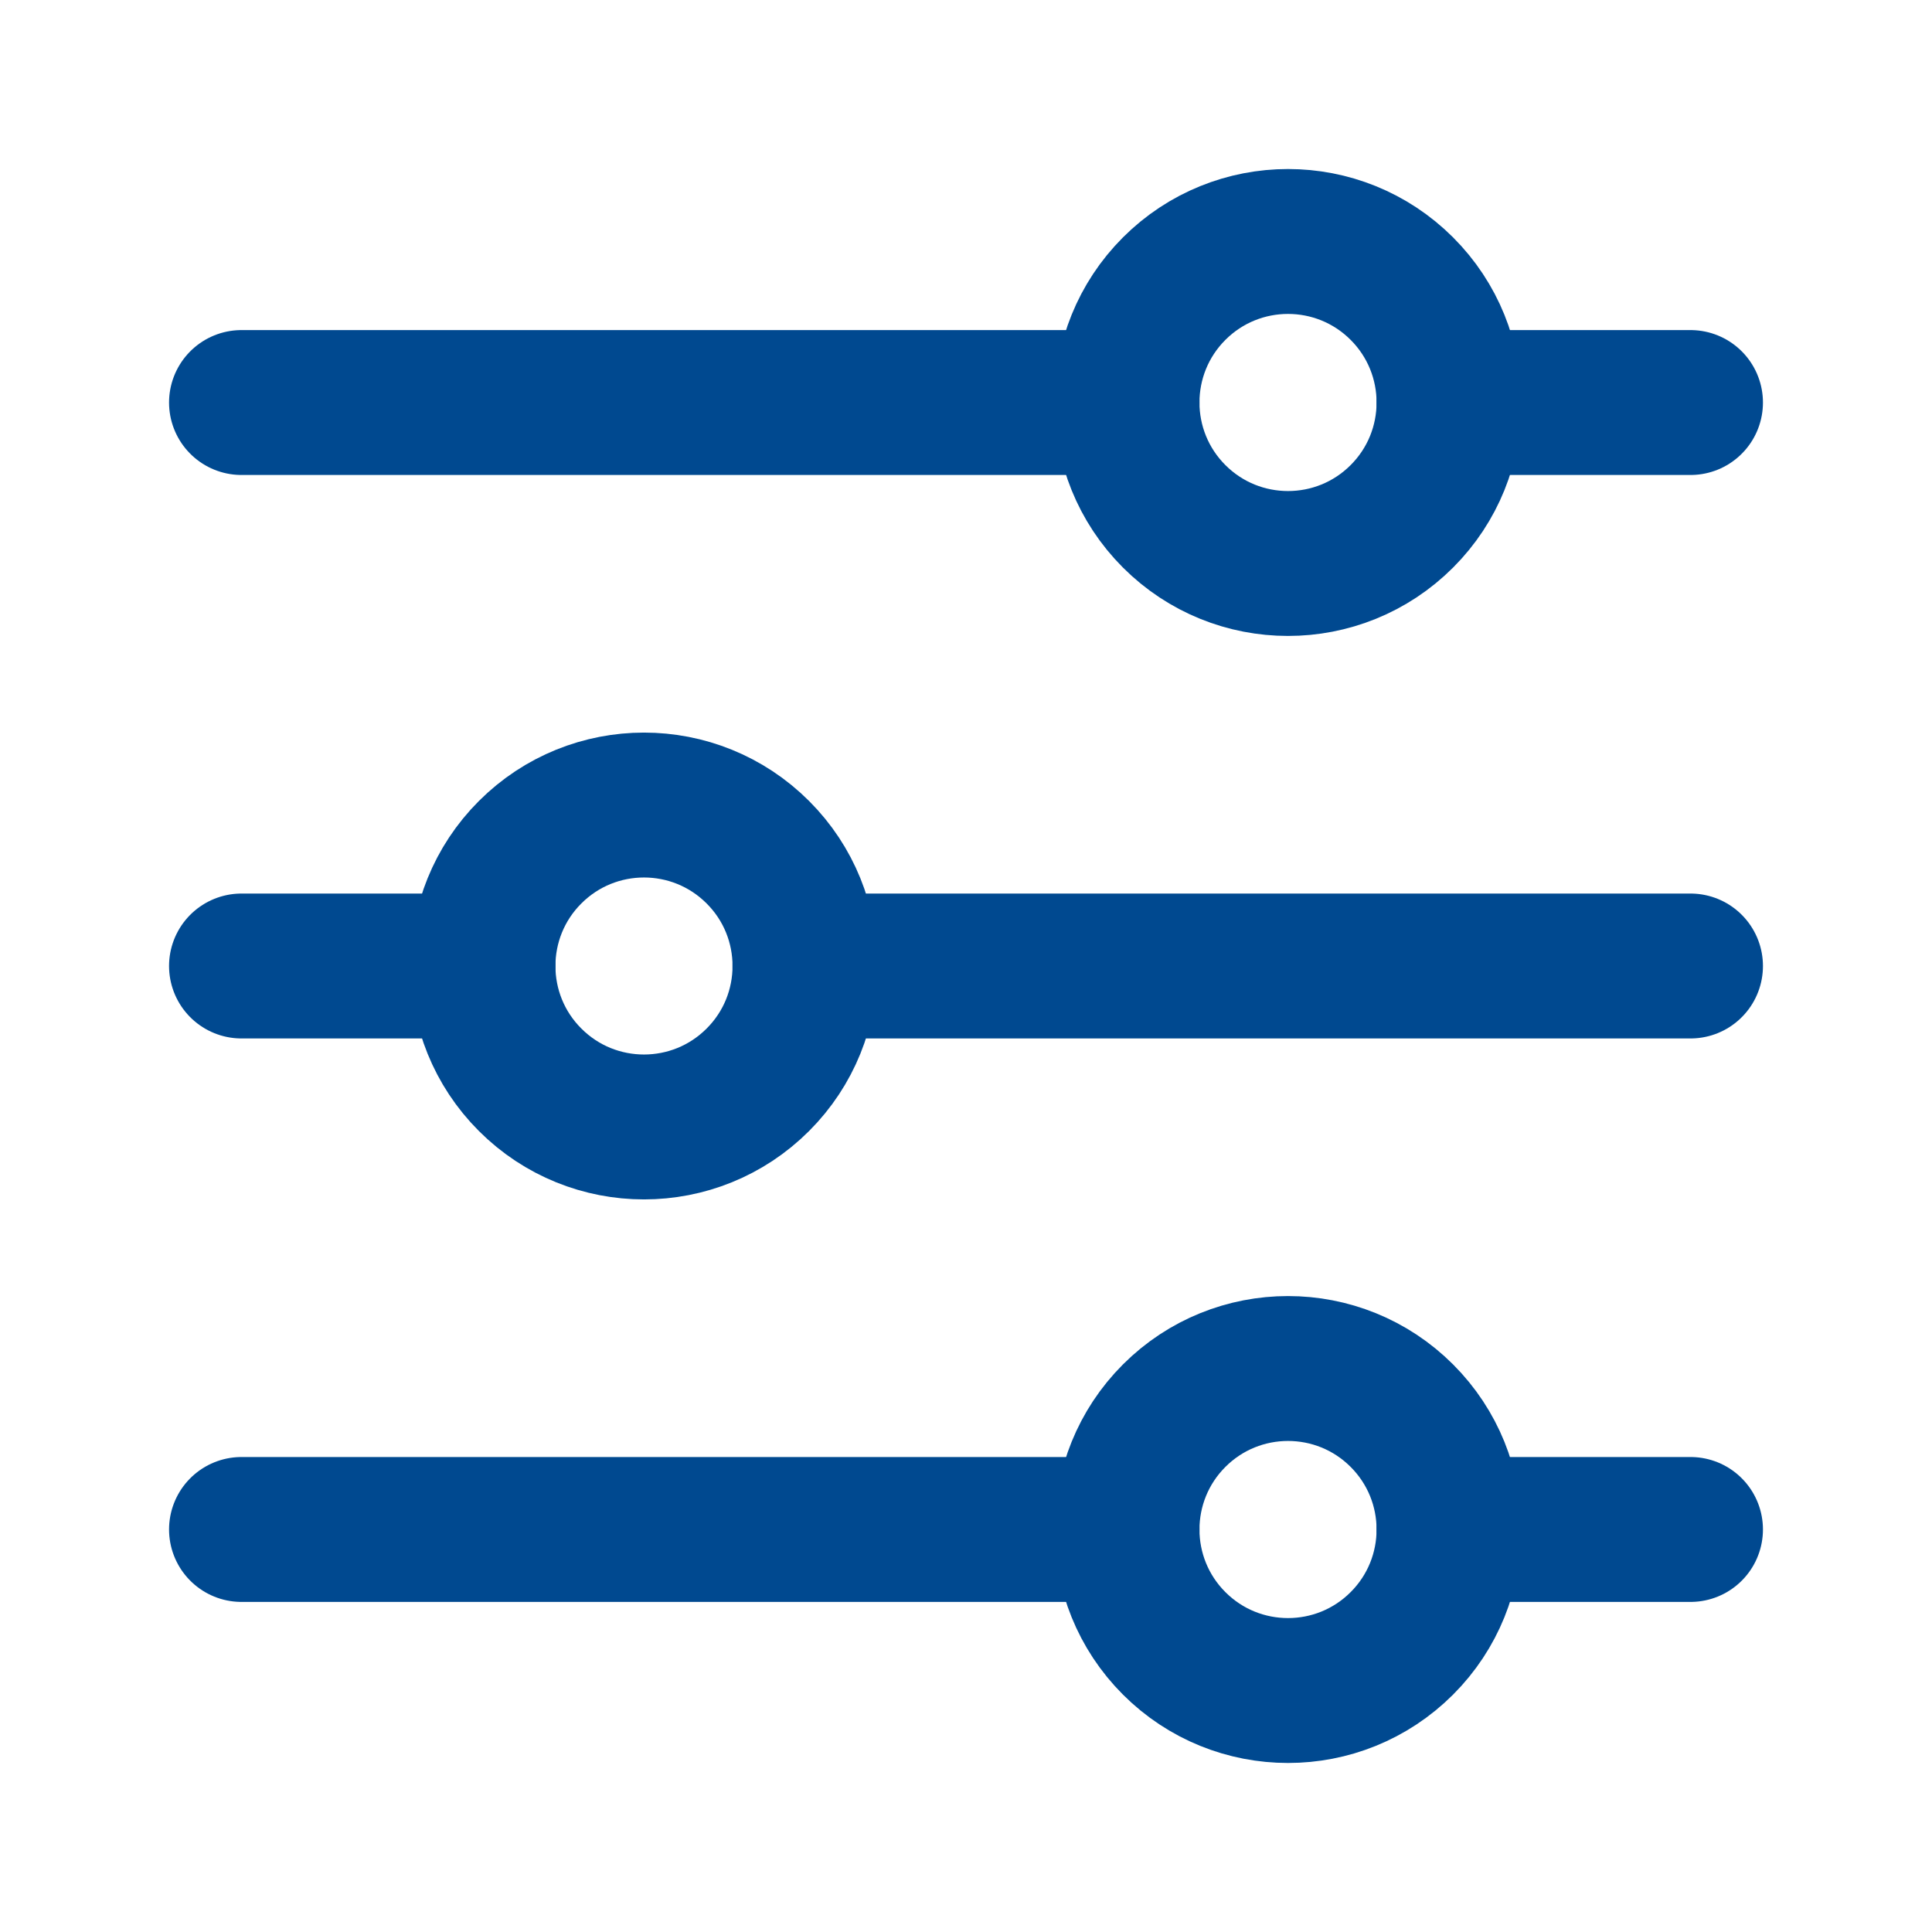 <svg width="20" height="20" viewBox="0 0 20 20" fill="none" xmlns="http://www.w3.org/2000/svg">
<path d="M15 4.167H17.5" stroke="#004990" stroke-width="1.5" stroke-linecap="round" stroke-linejoin="round"/>
<path d="M2.5 4.167H11.667" stroke="#004990" stroke-width="1.5" stroke-linecap="round" stroke-linejoin="round"/>
<path d="M8.333 10H17.5" stroke="#004990" stroke-width="1.5" stroke-linecap="round" stroke-linejoin="round"/>
<path d="M2.5 10H5" stroke="#004990" stroke-width="1.5" stroke-linecap="round" stroke-linejoin="round"/>
<path d="M15 15.833H17.5" stroke="#004990" stroke-width="1.5" stroke-linecap="round" stroke-linejoin="round"/>
<path d="M2.5 15.833H11.667" stroke="#004990" stroke-width="1.5" stroke-linecap="round" stroke-linejoin="round"/>
<path d="M14.512 2.988C15.163 3.639 15.163 4.694 14.512 5.345C13.861 5.996 12.806 5.996 12.155 5.345C11.504 4.694 11.504 3.639 12.155 2.988C12.806 2.337 13.861 2.337 14.512 2.988Z" stroke="#004990" stroke-width="1.5" stroke-linecap="round" stroke-linejoin="round"/>
<path d="M7.845 8.822C8.496 9.472 8.496 10.528 7.845 11.178C7.194 11.829 6.139 11.829 5.488 11.178C4.837 10.528 4.837 9.472 5.488 8.822C6.139 8.171 7.194 8.171 7.845 8.822Z" stroke="#004990" stroke-width="1.5" stroke-linecap="round" stroke-linejoin="round"/>
<path d="M14.512 14.655C15.163 15.306 15.163 16.361 14.512 17.012C13.861 17.663 12.806 17.663 12.155 17.012C11.504 16.361 11.504 15.306 12.155 14.655C12.806 14.004 13.861 14.004 14.512 14.655Z" stroke="#004990" stroke-width="1.5" stroke-linecap="round" stroke-linejoin="round"/>
</svg>
